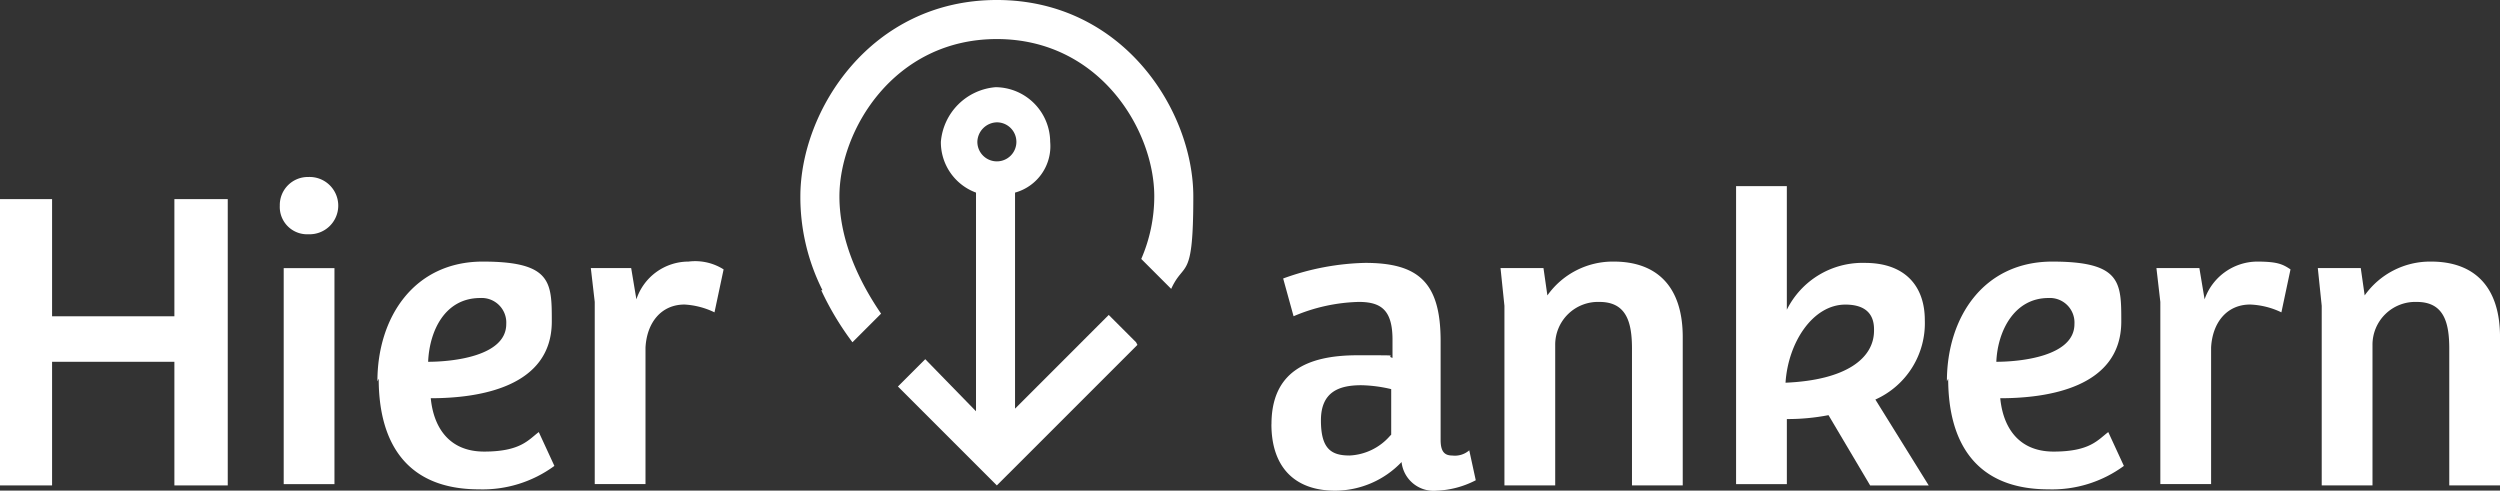 <svg xmlns="http://www.w3.org/2000/svg" id="Logo-NOZEI-4c" width="211.223" height="41.453" viewBox="0 0 211.223 41.453"><rect x="0" y="0" width="211.223" height="41.453" fill="#333333" stroke="none"/><path id="Pfad_29007" data-name="Pfad 29007" d="M63.369,24.52A17.492,17.492,0,0,1,61.5,16.6C61.5,9.346,67.438,0,78.1,0s16.6,9.346,16.6,16.6-.77,5.388-1.869,7.807l-2.529-2.529a13.3,13.3,0,0,0,1.1-5.278C91.408,11,86.79,3.3,78.1,3.3S64.8,11,64.8,16.6c0,2.309.66,5.718,3.519,9.9L65.9,28.918a24.528,24.528,0,0,1-2.639-4.4h.11Zm26.609,4.618-8.247,8.247L78.1,41.013l-3.629-3.629-4.728-4.728,2.309-2.309,4.288,4.4V16.273a4.538,4.538,0,0,1-2.969-4.288,5.051,5.051,0,0,1,4.618-4.618,4.646,4.646,0,0,1,4.618,4.618,4.066,4.066,0,0,1-2.969,4.288V34.526l7.917-7.917,2.309,2.309h0ZM76.454,11.985A1.649,1.649,0,1,0,78.1,10.336,1.691,1.691,0,0,0,76.454,11.985Z" transform="translate(6.122)" fill="#fff"></path><g id="Gruppe_66577" data-name="Gruppe 66577" transform="translate(107.426 15.724)"><path id="Pfad_29008" data-name="Pfad 29008" d="M97.7,33.834c0-4.4,2.969-5.828,7.257-5.828s2.2,0,2.969.22V26.687c0-2.529-.99-3.189-2.859-3.189a14.9,14.9,0,0,0-5.5,1.21l-.88-3.189a21.488,21.488,0,0,1,6.927-1.319c4.508,0,6.377,1.649,6.377,6.6v8.357c0,.99.33,1.319.99,1.319a1.846,1.846,0,0,0,1.429-.44l.55,2.529a7.8,7.8,0,0,1-3.3.88,2.724,2.724,0,0,1-2.969-2.419,7.791,7.791,0,0,1-5.608,2.419c-3.519,0-5.388-2.089-5.388-5.608Zm10.116.88V30.866a11.778,11.778,0,0,0-2.529-.33c-1.869,0-3.409.55-3.409,2.969s.88,2.969,2.419,2.969a4.82,4.82,0,0,0,3.409-1.649h0Z" transform="translate(-97.7 -13.713)" fill="#fff"></path><path id="Pfad_29009" data-name="Pfad 29009" d="M115.3,20.65h3.629l.33,2.309a6.775,6.775,0,0,1,5.608-2.859c3.629,0,5.828,2.089,5.828,6.377V39.012h-4.288V27.467c0-2.2-.44-3.958-2.749-3.958a3.615,3.615,0,0,0-3.738,3.629V39.012H115.63V23.838l-.33-3.189h0Z" transform="translate(-95.948 -13.723)" fill="#fff"></path><path id="Pfad_29010" data-name="Pfad 29010" d="M137.688,14.3V24.746h0a7.138,7.138,0,0,1,6.6-3.958c3.409,0,5.058,1.979,5.058,4.838a7.063,7.063,0,0,1-4.178,6.707l4.508,7.257h-4.948l-3.519-5.938a18.2,18.2,0,0,1-3.519.33v5.5H133.4V14.3h4.288Zm7.367,12.1c0-1.429-.88-2.089-2.419-2.089-2.749,0-4.838,3.189-5.058,6.6,5.168-.22,7.477-2.089,7.477-4.4h0Z" transform="translate(-94.146 -14.3)" fill="#fff"></path><path id="Pfad_29011" data-name="Pfad 29011" d="M149.6,30.216c0-5.388,3.079-10.116,8.906-10.116s5.828,1.759,5.828,5.058c0,5.608-6.267,6.487-10.226,6.487.22,2.309,1.429,4.508,4.508,4.508s3.738-.99,4.618-1.649l1.319,2.859a10.232,10.232,0,0,1-6.377,1.979c-6.048,0-8.467-3.848-8.467-9.346h0Zm10.776-4.838a2.078,2.078,0,0,0-2.2-2.2c-2.859,0-4.288,2.749-4.4,5.388C155.757,28.567,160.376,28.127,160.376,25.378Z" transform="translate(-92.534 -13.723)" fill="#fff"></path><path id="Pfad_29012" data-name="Pfad 29012" d="M165.81,20.65h3.519l.44,2.639a4.743,4.743,0,0,1,4.4-3.189c1.759,0,2.2.22,2.859.66l-.77,3.629a6.667,6.667,0,0,0-2.639-.66c-1.979,0-3.189,1.539-3.3,3.629V38.9H166.03V23.509l-.33-2.859h.11Z" transform="translate(-90.931 -13.723)" fill="#fff"></path><path id="Pfad_29013" data-name="Pfad 29013" d="M178.1,20.65h3.629l.33,2.309a6.775,6.775,0,0,1,5.608-2.859c3.629,0,5.828,2.089,5.828,6.377V39.012h-4.288V27.467c0-2.2-.44-3.958-2.749-3.958a3.615,3.615,0,0,0-3.738,3.629V39.012H178.43V23.838l-.33-3.189h0Z" transform="translate(-89.696 -13.723)" fill="#fff"></path></g><g id="Gruppe_66578" data-name="Gruppe 66578" transform="translate(0 14.954)"><path id="Pfad_29014" data-name="Pfad 29014" d="M4.4,15.3v9.9H14.734V15.3h4.508V39.49H14.734V29.044H4.4V39.49H0V15.3Z" transform="translate(0 -13.431)" fill="#fff"></path><path id="Pfad_29015" data-name="Pfad 29015" d="M21.5,16.019A2.371,2.371,0,0,1,23.919,13.6a2.421,2.421,0,1,1,0,4.838A2.309,2.309,0,0,1,21.5,16.019ZM26.118,21.3V39.549H21.83V21.3Z" transform="translate(2.14 -13.6)" fill="#fff"></path><path id="Pfad_29016" data-name="Pfad 29016" d="M29,30.216C29,24.828,32.079,20.1,37.906,20.1s5.828,1.759,5.828,5.058c0,5.608-6.267,6.487-10.226,6.487.22,2.309,1.429,4.508,4.508,4.508s3.738-.99,4.618-1.649l1.319,2.859a10.232,10.232,0,0,1-6.377,1.979c-6.048,0-8.467-3.848-8.467-9.346h0Zm10.886-4.838a2.078,2.078,0,0,0-2.2-2.2c-2.969,0-4.288,2.749-4.4,5.388C35.267,28.567,39.886,28.127,39.886,25.378Z" transform="translate(2.887 -12.953)" fill="#fff"></path><path id="Pfad_29017" data-name="Pfad 29017" d="M45.3,20.65h3.519l.44,2.639a4.641,4.641,0,0,1,4.4-3.189,4.488,4.488,0,0,1,2.969.66l-.77,3.629a6.628,6.628,0,0,0-2.529-.66c-1.979,0-3.189,1.539-3.3,3.629V38.9H45.74V23.509l-.33-2.859H45.3Z" transform="translate(4.509 -12.953)" fill="#fff"></path></g></svg>